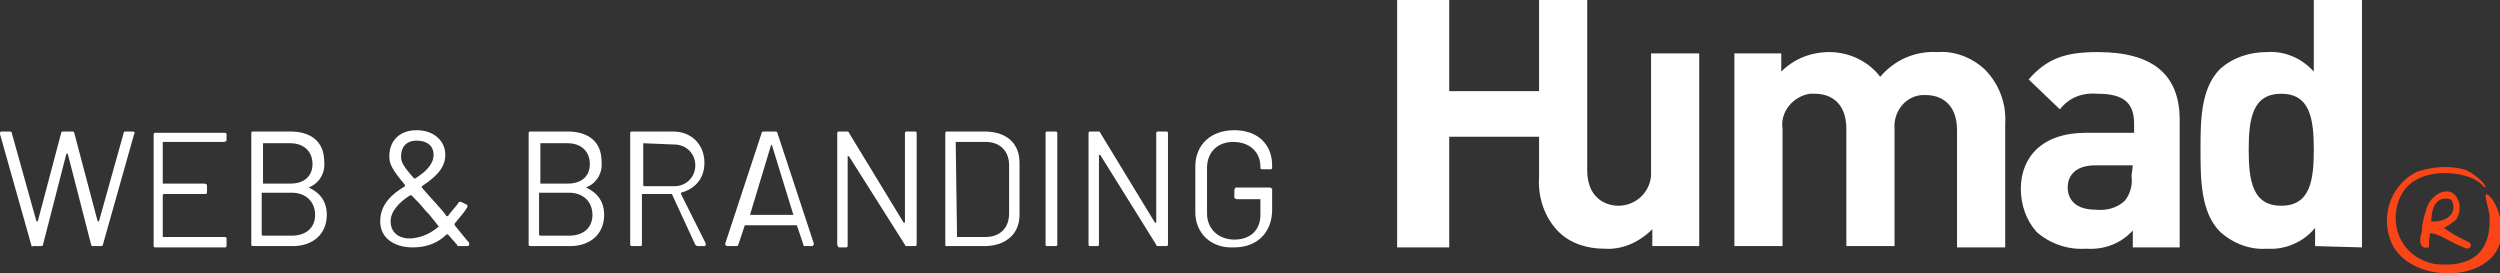 <?xml version="1.0" encoding="UTF-8"?>
<svg width="192px" height="21px" viewBox="0 0 192 21" version="1.1" xmlns="http://www.w3.org/2000/svg" xmlns:xlink="http://www.w3.org/1999/xlink">
    <rect x="0" y="0" width="192" height="21" fill="#333333" stroke="none"/>
    <!-- Generator: Sketch 50 (54983) - http://www.bohemiancoding.com/sketch -->
    <title>Group</title>
    <desc>Created with Sketch.</desc>
    <defs></defs>
    <g id="Page-1" stroke="none" stroke-width="1" fill="none" fill-rule="evenodd">
        <g id="Artboard-1">
            <g id="Group">
                <path d="M189.9,13.7 C188.501,13.1 185.501,12.9 184.4,15.001 C183.501,16.801 184.1,19.001 185.9,19.9 C186.3,20.1 186.8,20.301 187.3,20.301 C189.9,20.501 191.3,19.301 191.201,16.7 C191.201,16.001 190.4,14.1 191.4,15.301 C191.9,16.001 192.1,16.9 192.1,17.7 C192.3,21.9 184.6,22.1 183.501,18.2 C182.9,16.2 183.8,14.1 185.6,13.2 C186.8,12.801 188.001,12.7 189.201,13.001 C189.9,13.2 190.9,14.1 190.9,14.4 C190.701,14.4 190.701,14.1 189.9,13.7" id="Fill-1" fill="#FA4616"></path>
                <path d="M188.8,15.4 C189,15.9 188.9,16.501 188.6,16.9 C188.3,17.1 188.1,17.3 187.7,17.501 C188.2,17.9 188.8,18.2 189.4,18.501 C189.6,18.6 189.9,18.7 189.7,19.001 C189.5,19.2 189.2,19.001 189,18.9 C188.4,18.7 187.7,18.2 187.1,18.001 C186.7,17.9 186.6,17.8 186.6,18.2 C186.5,18.501 186.6,19.001 186.5,19.001 C185.6,19.2 185.9,18.001 186,17.8 C186,17.1 186.2,16.501 186.4,15.9 C186.8,14.8 188.3,14.1 188.8,15.4 M186.7,17.001 C187.7,17.1 188.8,16.501 188.3,15.4 C188.2,15.2 187.6,15.2 187.3,15.4 C186.7,15.9 186.8,16.501 186.7,17.001" id="Fill-3" fill="#FA4616"></path>
                <path d="M154,19 L154,9.5 C154.1,7.899 153.5,6.399 152.399,5.3 C151.399,4.399 150.1,3.899 148.8,4 C147.1,3.899 145.5,4.6 144.399,5.899 C143.5,4.7 142,4 140.5,4 C139.1,4 137.8,4.5 136.8,5.5 L136.8,4.1 L133.2,4.1 L133.2,18.899 L136.899,18.899 L136.899,9.899 C136.7,8.6 137.7,7.399 139,7.2 L139.399,7.2 C140.6,7.2 141.8,7.899 141.8,9.899 L141.8,18.899 L145.5,18.899 L145.5,9.899 C145.399,8.6 146.3,7.399 147.6,7.3 L147.899,7.3 C149.1,7.3 150.3,8 150.3,10 L150.3,19 L154,19 Z" id="Fill-5" fill="#FFFFFF"></path>
                <path d="M163.7,13.5 C163.8,14.199 163.599,14.899 163.2,15.399 C162.599,16 161.7,16.199 160.899,16.1 C159.5,16.1 158.8,15.399 158.8,14.399 C158.8,13.399 159.5,12.699 160.899,12.699 L163.8,12.699 L163.7,13.5 Z M167.399,19 L167.399,9.199 C167.399,5.7 165.3,4 161.099,4 C158.599,4 157.2,4.5 155.8,6.1 L158.2,8.399 C158.899,7.5 159.899,7.1 161.099,7.2 C163.099,7.2 163.899,7.899 163.899,9.5 L163.899,10.199 L160.2,10.199 C156.8,10.199 155.2,12.1 155.2,14.5 C155.2,15.699 155.599,16.899 156.399,17.8 C157.399,18.699 158.8,19.199 160.2,19.1 C161.599,19.199 162.899,18.699 163.8,17.699 L163.8,19 L167.399,19 Z" id="Fill-7" fill="#FFFFFF"></path>
                <path d="M118.2,10.5 L111.3,10.5 L111.3,19 L107.3,19 L107.3,0 L111.3,0 L111.3,7 L118.2,7 L118.2,0 L121.899,0 L121.899,13.1 C121.899,15.1 123.2,15.8 124.3,15.8 C125.599,15.8 126.7,14.8 126.8,13.5 L126.8,13.1 L126.8,4.1 L130.5,4.1 L130.5,18.899 L126.899,18.899 L126.899,17.6 C125.899,18.6 124.599,19.199 123.2,19.1 C121.899,19.1 120.599,18.699 119.7,17.8 C118.599,16.699 118.099,15.1 118.2,13.6 L118.2,10.5 Z" id="Fill-9" fill="#FFFFFF"></path>
                <path d="M177.7,11.5 C177.7,13.899 177.399,15.8 175.2,15.8 C173,15.8 172.7,13.899 172.7,11.5 C172.7,9.1 173,7.2 175.2,7.2 C177.399,7.2 177.7,9.1 177.7,11.5 Z M181.399,19 L181.399,0 L177.7,0 L177.7,5.5 C176.8,4.5 175.5,3.899 174.099,4 C172.8,4 171.5,4.399 170.5,5.3 C169,6.8 169,9.3 169,11.5 C169,13.699 169,16.3 170.5,17.8 C171.5,18.699 172.8,19.199 174.099,19.1 C175.5,19.199 176.899,18.6 177.8,17.5 L177.8,18.899 L181.399,19 Z" id="Fill-11" fill="#FFFFFF"></path>
                <path d="M2.4,18.8 L0.001,10.3 C0.001,10.199 0.001,10.1 0.1,10.1 L0.701,10.1 C0.8,10.1 0.9,10.1 0.9,10.199 L2.8,17 L2.9,17 L4.701,10.199 C4.701,10.1 4.8,10.1 4.9,10.1 L5.501,10.1 C5.6,10.1 5.701,10.1 5.701,10.199 L7.501,17 L7.6,17 L9.501,10.199 C9.501,10.1 9.6,10.1 9.701,10.1 L10.201,10.1 C10.3,10.1 10.4,10.199 10.3,10.3 L7.9,18.8 C7.9,18.9 7.8,18.9 7.701,18.9 L7.201,18.9 C7.1,18.9 7.001,18.9 7.001,18.8 L5.201,11.8 L5.1,11.8 L3.3,18.8 C3.3,18.9 3.201,18.9 3.1,18.9 L2.501,18.9 C2.501,19 2.4,18.9 2.4,18.8" id="Fill-13" fill="#FFFFFF"></path>
                <path d="M17.2,10.9 L12.599,10.9 L12.5,10.9 L12.5,14.001 L12.5,14.1 L15.7,14.1 C15.8,14.1 15.899,14.2 15.899,14.2 L15.899,14.7 C15.899,14.8 15.899,14.9 15.8,14.9 L12.599,14.9 C12.599,14.9 12.5,14.9 12.5,15.001 L12.5,18.1 L12.5,18.2 L17.2,18.2 C17.3,18.2 17.399,18.2 17.399,18.3 L17.399,18.8 C17.399,18.9 17.399,19.001 17.3,19.001 L12,19.001 C11.899,19.001 11.8,19.001 11.8,18.9 L11.8,10.4 C11.8,10.3 11.8,10.2 11.899,10.2 L17.2,10.2 C17.3,10.2 17.399,10.2 17.399,10.3 L17.399,10.8 C17.399,10.8 17.3,10.9 17.2,10.9" id="Fill-15" fill="#FFFFFF"></path>
                <path d="M24.2,16.5 C24.2,15.5 23.5,14.8 22.399,14.8 L20.2,14.8 L20.099,14.8 L20.099,18 C20.099,18 20.099,18.1 20.2,18.1 L22.399,18.1 C23.5,18.1 24.2,17.5 24.2,16.5 M20.2,11 L20.2,14 L20.2,14.1 L22.3,14.1 C23.399,14.1 24,13.5 24,12.6 C24,11.6 23.3,11 22.3,11 L20.2,11 C20.2,10.899 20.2,10.899 20.2,11 M23.7,14.399 C24.599,14.8 25.099,15.5 25.099,16.5 C25.099,18 24,18.899 22.5,18.899 L19.5,18.899 C19.399,18.899 19.3,18.899 19.3,18.8 L19.3,10.3 C19.3,10.199 19.3,10.1 19.399,10.1 L22.3,10.1 C23.899,10.1 24.899,10.899 24.899,12.399 C25,13.3 24.5,14.1 23.7,14.399" id="Fill-17" fill="#FFFFFF"></path>
                <path d="M30.8,12 C30.8,12.399 30.9,12.699 31.8,13.699 L31.9,13.699 C32.7,13.199 33.3,12.6 33.3,11.899 C33.3,11.199 32.8,10.8 32,10.8 C31.2,10.8 30.8,11.3 30.8,12 M33.7,17.399 C33.8,17.399 33.8,17.399 33.7,17.399 C33,16.5 33,16.5 32.7,16.199 C32.3,15.699 31.9,15.3 31.6,15 L31.5,15 C30.7,15.5 30,16.199 30,17 C30,17.899 30.7,18.399 31.7,18.3 C32.5,18.199 33.1,17.899 33.7,17.399 M35.9,18.899 L35.3,18.899 C35.2,18.899 35.1,18.899 35.1,18.8 L34.4,18 L34.3,18 C33.6,18.699 32.7,19 31.7,19 C30.3,19 29.2,18.3 29.2,17 C29.2,15.699 30.1,14.899 31.1,14.3 L31.1,14.199 C30.1,13 29.9,12.6 29.9,12 C29.9,10.8 30.7,10 32,10 C33.3,10 34.2,10.8 34.2,11.899 C34.2,13 33.3,13.699 32.4,14.3 L32.4,14.399 C32.8,14.899 33.3,15.399 33.9,16.1 C34.1,16.3 34.2,16.5 34.3,16.6 L34.4,16.6 C34.6,16.3 34.9,16 35.2,15.6 C35.2,15.5 35.3,15.5 35.4,15.5 L35.8,15.699 C35.9,15.699 35.9,15.8 35.9,15.899 C35.6,16.399 35.2,16.8 34.9,17.199 C34.9,17.199 34.9,17.3 35,17.399 C35.5,18 35.8,18.399 36,18.6 C36.1,18.8 36,18.899 35.9,18.899" id="Fill-19" fill="#FFFFFF"></path>
                <path d="M45.5,16.5 C45.5,15.5 44.8,14.8 43.7,14.8 L41.5,14.8 L41.399,14.8 L41.399,18 C41.399,18 41.399,18.1 41.5,18.1 L43.7,18.1 C44.8,18.1 45.5,17.5 45.5,16.5 M41.5,11 L41.5,14 L41.5,14.1 L43.6,14.1 C44.7,14.1 45.3,13.5 45.3,12.6 C45.3,11.6 44.6,11 43.6,11 L41.5,11 C41.5,10.899 41.5,10.899 41.5,11 M45,14.399 C45.899,14.8 46.399,15.5 46.399,16.5 C46.399,18 45.3,18.899 43.8,18.899 L40.8,18.899 C40.7,18.899 40.6,18.899 40.6,18.8 L40.6,10.3 C40.6,10.199 40.6,10.1 40.7,10.1 L43.6,10.1 C45.2,10.1 46.2,10.899 46.2,12.399 C46.3,13.3 45.8,14.1 45,14.399" id="Fill-21" fill="#FFFFFF"></path>
                <path d="M49.4,11 L49.4,14.199 C49.4,14.199 49.4,14.3 49.501,14.3 L51.8,14.3 C52.701,14.3 53.4,13.6 53.4,12.699 C53.4,11.8 52.701,11.1 51.8,11.1 L49.4,11 C49.4,10.899 49.4,10.899 49.4,11 M53.4,18.8 L51.6,14.899 L51.501,14.899 L49.4,14.899 L49.3,14.899 L49.3,18.699 C49.3,18.8 49.3,18.899 49.201,18.899 L48.6,18.899 C48.501,18.899 48.4,18.899 48.4,18.8 L48.4,10.3 C48.4,10.199 48.4,10.1 48.501,10.1 L51.701,10.1 C53.1,10.1 54.1,11.1 54.1,12.5 C54.1,13.699 53.4,14.5 52.3,14.8 L52.3,14.899 L54.201,18.699 C54.201,18.8 54.201,18.899 54.1,18.899 L53.501,18.899 C53.6,18.899 53.501,18.899 53.4,18.8" id="Fill-23" fill="#FFFFFF"></path>
                <path d="M57.6,16.5 L60.9,16.5 C60.9,16.5 61,16.5 60.9,16.399 L59.3,11.199 C59.3,11.1 59.201,11.1 59.201,11.199 L57.6,16.5 Z M61.701,18.8 L61.201,17.3 L61.1,17.3 L57.3,17.3 L57.201,17.3 L56.701,18.8 C56.701,18.899 56.6,18.899 56.5,18.899 L55.9,18.899 C55.8,18.899 55.8,18.899 55.701,18.8 L55.701,18.699 L58.5,10.199 C58.5,10.1 58.6,10.1 58.701,10.1 L59.5,10.1 C59.6,10.1 59.701,10.1 59.701,10.199 L62.5,18.699 C62.5,18.8 62.5,18.8 62.4,18.899 L62.3,18.899 L61.701,18.899 C61.8,18.899 61.701,18.899 61.701,18.8 Z" id="Fill-25" fill="#FFFFFF"></path>
                <path d="M64.3,18.8 L64.3,10.3 C64.3,10.199 64.3,10.1 64.4,10.1 L65,10.1 C65.1,10.1 65.2,10.1 65.2,10.199 L69.4,17.1 L69.5,17.1 L69.5,10.3 C69.5,10.199 69.5,10.1 69.6,10.1 L70.2,10.1 C70.3,10.1 70.4,10.1 70.4,10.199 L70.4,18.699 C70.4,18.8 70.4,18.9 70.3,18.9 L69.7,18.9 C69.6,18.9 69.5,18.9 69.5,18.8 L65.2,12 L65.1,12 L65.1,18.8 C65.1,18.9 65.1,19 65,19 L64.4,19 C64.4,18.9 64.3,18.9 64.3,18.8" id="Fill-27" fill="#FFFFFF"></path>
                <path d="M73.5,18.2 L75.7,18.2 C76.8,18.2 77.5,17.501 77.5,16.4 L77.5,12.7 C77.5,11.6 76.8,10.9 75.7,10.9 L73.5,10.9 L73.399,10.9 L73.5,18.2 C73.5,18.1 73.5,18.2 73.5,18.2 M72.6,18.801 L72.6,10.301 C72.6,10.2 72.6,10.1 72.7,10.1 L75.6,10.1 C77.3,10.1 78.3,11.001 78.3,12.501 L78.3,16.501 C78.3,18.001 77.2,18.9 75.6,18.9 L72.7,18.9 C72.6,18.9 72.6,18.9 72.6,18.801" id="Fill-29" fill="#FFFFFF"></path>
                <path d="M80.3,18.8 L80.3,10.3 C80.3,10.199 80.3,10.1 80.4,10.1 L81,10.1 C81.1,10.1 81.2,10.1 81.2,10.199 L81.2,18.699 C81.2,18.8 81.2,18.9 81.1,18.9 L80.5,18.9 C80.4,18.9 80.3,18.9 80.3,18.8" id="Fill-31" fill="#FFFFFF"></path>
                <path d="M83.6,18.8 L83.6,10.3 C83.6,10.199 83.6,10.1 83.701,10.1 L84.3,10.1 C84.4,10.1 84.5,10.1 84.5,10.199 L88.701,17.1 L88.8,17.1 L88.8,10.3 C88.8,10.199 88.8,10.1 88.9,10.1 L89.5,10.1 C89.6,10.1 89.701,10.1 89.701,10.199 L89.701,18.699 C89.701,18.8 89.701,18.9 89.6,18.9 L89,18.9 C88.9,18.9 88.8,18.9 88.8,18.8 L84.5,11.9 L84.4,11.9 L84.4,18.699 C84.4,18.8 84.4,18.9 84.3,18.9 L83.701,18.9 C83.701,18.9 83.6,18.9 83.6,18.8" id="Fill-33" fill="#FFFFFF"></path>
                <path d="M91.8,16.3 L91.8,12.8 C91.8,11.1 93,10 94.8,10 C96.6,10 97.7,11.1 97.7,12.699 L97.7,12.8 C97.7,12.9 97.7,13 97.6,13 L97,13 C96.9,13 96.8,13 96.8,12.9 L96.8,12.8 C96.8,11.699 96,10.9 94.7,10.9 C93.5,10.9 92.7,11.699 92.7,12.9 L92.7,16.4 C92.7,17.6 93.6,18.4 94.8,18.4 C96,18.4 96.8,17.699 96.8,16.5 L96.8,15.4 L96.8,15.3 L95,15.3 C94.9,15.3 94.8,15.199 94.8,15.199 L94.8,14.6 C94.8,14.5 94.9,14.4 94.9,14.4 L97.5,14.4 C97.6,14.4 97.7,14.5 97.7,14.5 L97.7,16.1 C97.7,17.9 96.5,19 94.8,19 C93,19.1 91.8,17.9 91.8,16.3" id="Fill-35" fill="#FFFFFF"></path>
            </g>
        </g>
    </g>
</svg>